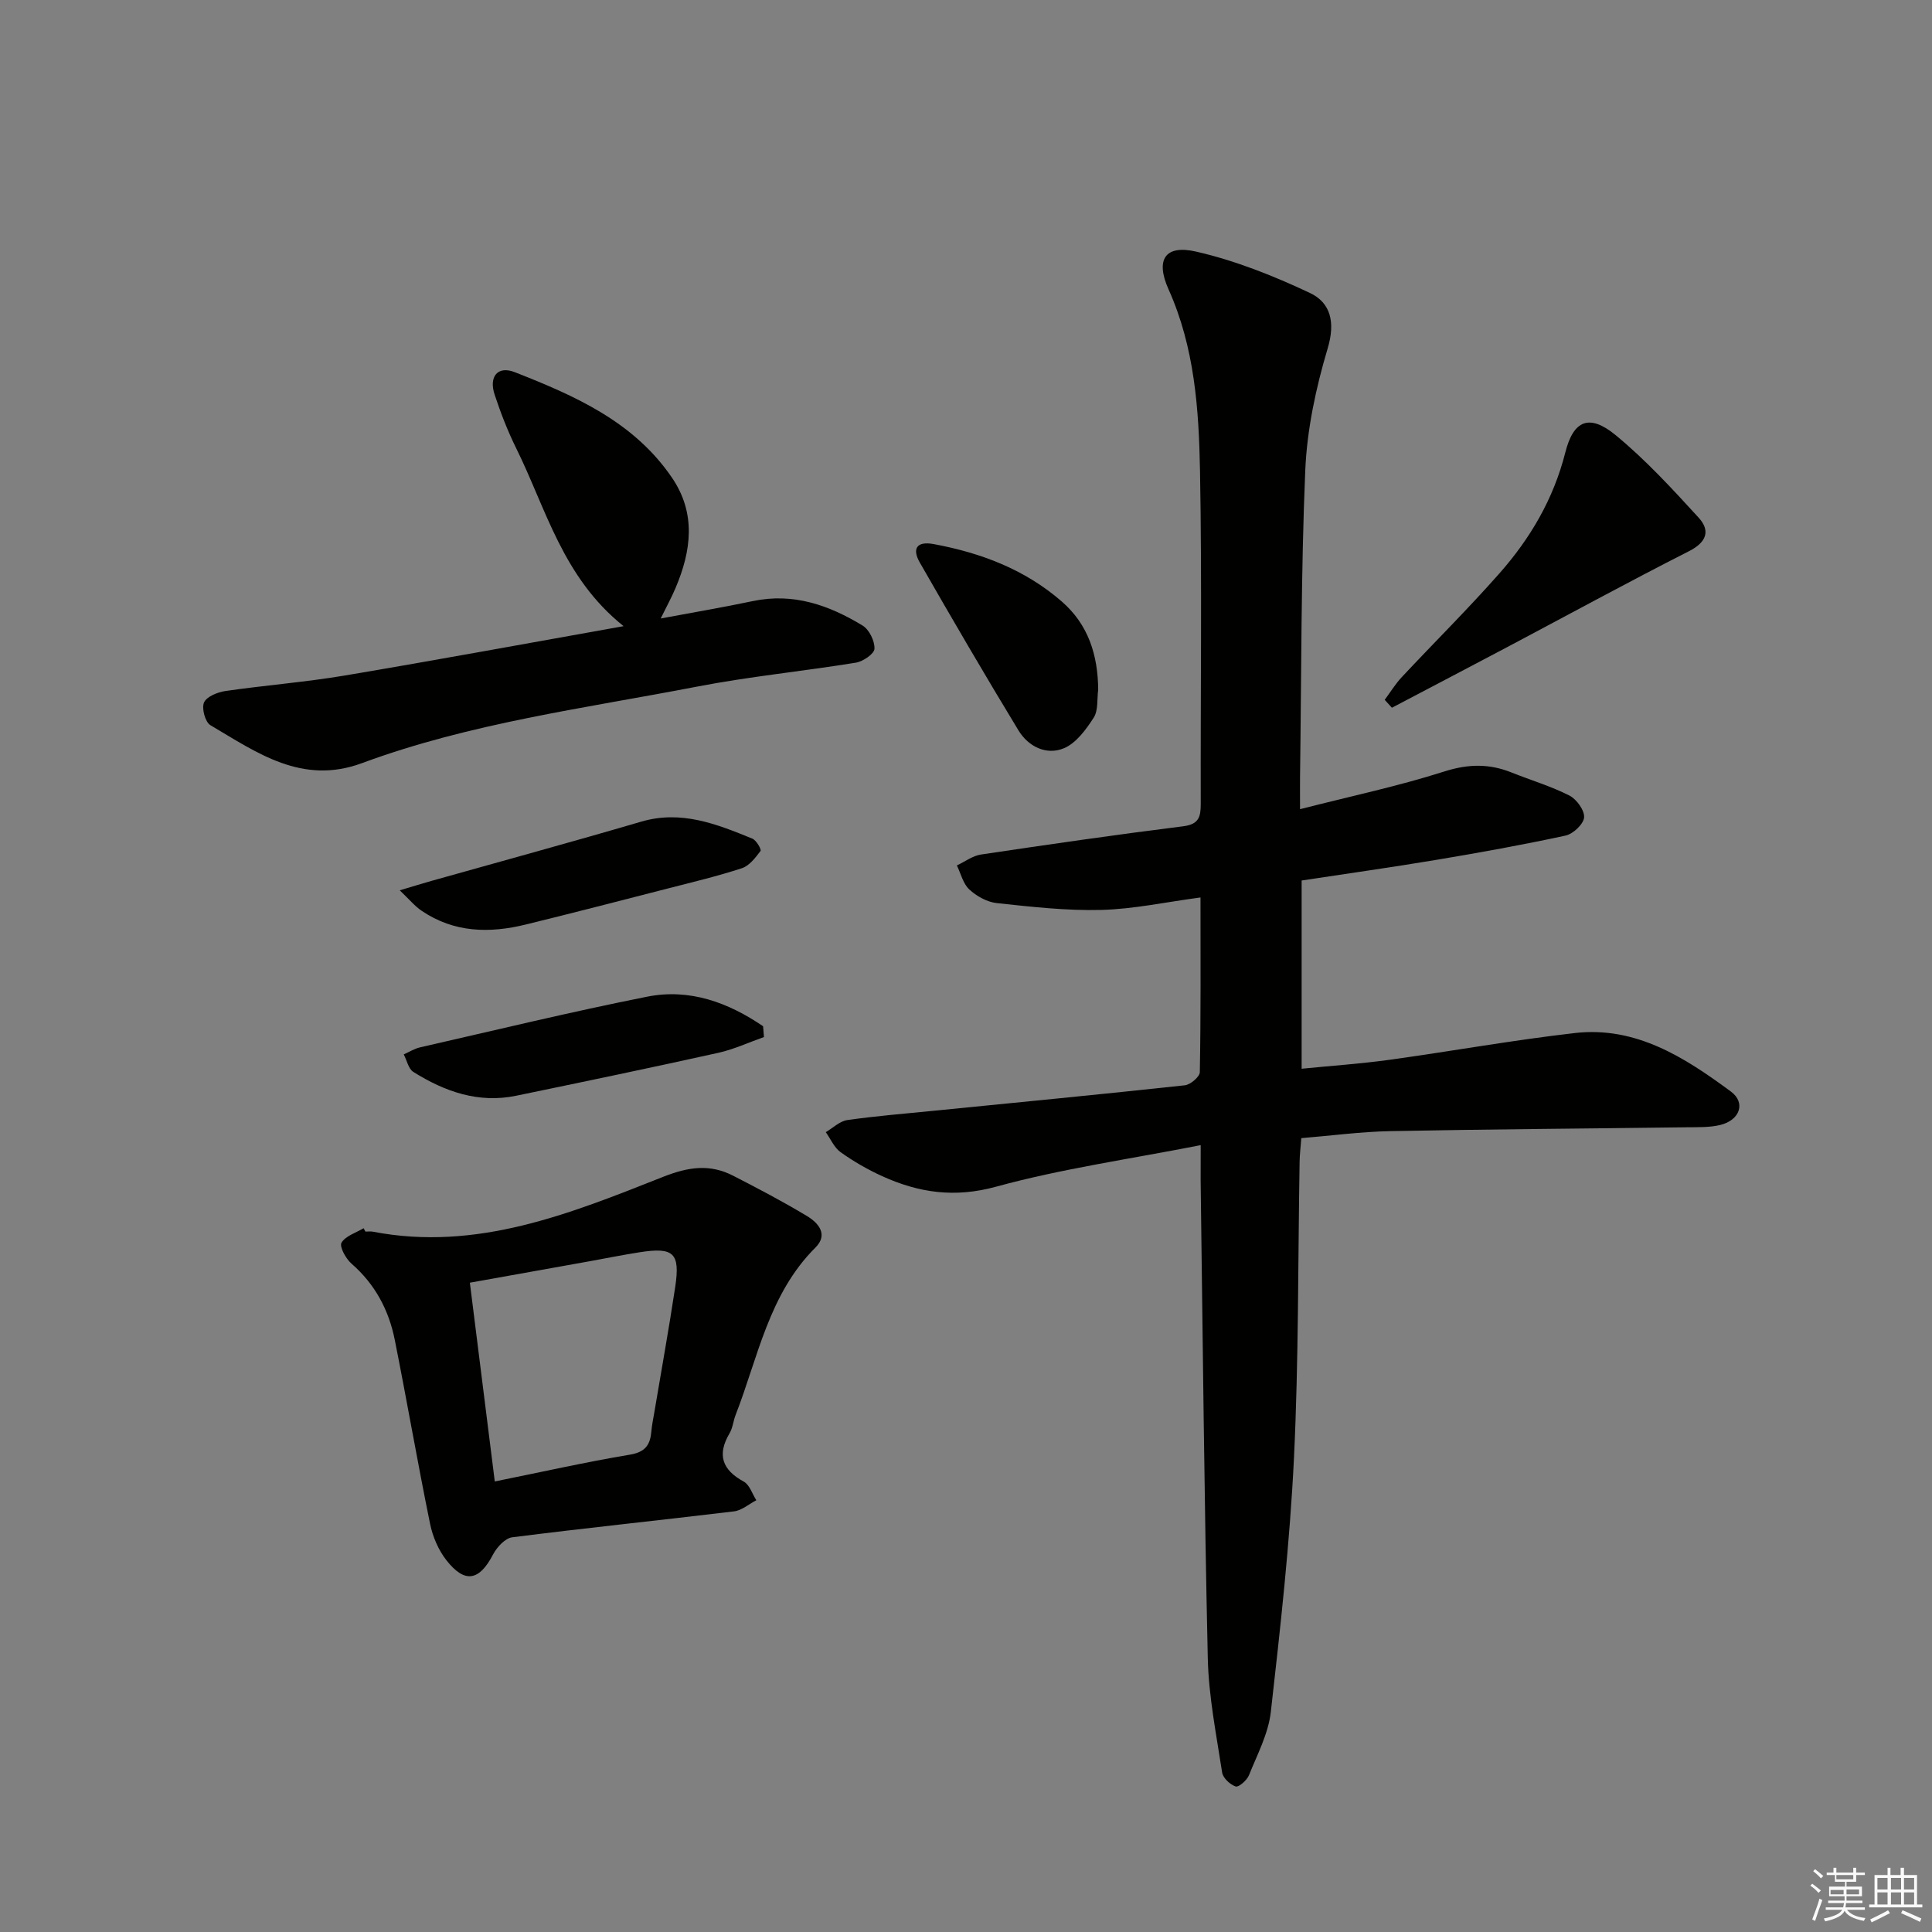 <svg enable-background="new 0 0 400 400" viewBox="0 0 400 400" xmlns="http://www.w3.org/2000/svg"><rect x="0" y="0" width="400" height="400" fill="#808080" stroke="none"/><g fill="#010100"><path d="m248.59 237.09c-14.83 2.91-28.83 4.89-42.36 8.6-8.58 2.36-16 1.26-23.57-2.17-3.01-1.37-5.93-3.05-8.62-4.97-1.33-.95-2.07-2.74-3.07-4.15 1.48-.87 2.88-2.27 4.45-2.5 5.91-.85 11.88-1.32 17.83-1.92 17.35-1.73 34.71-3.4 52.05-5.28 1.17-.13 3.09-1.76 3.11-2.72.22-11.8.14-23.61.14-36.17-7.16.95-13.81 2.4-20.5 2.58-7.21.19-14.47-.64-21.66-1.41-2-.21-4.18-1.42-5.69-2.81-1.3-1.19-1.76-3.29-2.59-4.99 1.66-.78 3.26-2 4.99-2.26 13.94-2.08 27.9-4.1 41.88-5.85 3.24-.41 3.62-1.95 3.62-4.61-.06-22.99.27-45.99-.15-68.97-.24-12.76-1.11-25.54-6.51-37.57-2.77-6.18-.72-9.29 5.65-7.84 8.12 1.85 16.05 5.01 23.61 8.57 4.29 2.02 5.3 6.06 3.69 11.45-2.44 8.18-4.29 16.8-4.65 25.3-.89 21.11-.79 42.27-1.08 63.41-.02 1.8 0 3.6 0 6.72 10.49-2.68 20.33-4.76 29.86-7.8 4.92-1.57 9.28-1.66 13.91.2 4 1.6 8.18 2.84 12 4.78 1.49.76 3.16 3.07 3.04 4.53-.11 1.39-2.28 3.42-3.84 3.76-8.89 1.92-17.86 3.54-26.84 5.04-9.15 1.53-18.35 2.82-27.8 4.26v38.97c6.11-.61 12.14-1.02 18.12-1.84 12.82-1.77 25.58-4.08 38.44-5.55 12.64-1.45 22.74 5.04 32.32 12.12 3.11 2.3 1.88 5.91-2.2 6.91-2.22.54-4.63.45-6.95.48-20.47.27-40.94.4-61.4.8-6.09.12-12.18.94-18.4 1.45-.14 1.92-.33 3.39-.35 4.86-.35 20.47-.18 40.96-1.17 61.4-.85 17.55-2.81 35.07-4.79 52.54-.51 4.49-2.8 8.81-4.53 13.11-.42 1.04-2.12 2.52-2.74 2.32-1.16-.38-2.63-1.75-2.81-2.89-1.2-7.86-2.79-15.75-2.97-23.65-.74-32.95-1.03-65.92-1.48-98.88-.01-1.96.01-3.94.01-7.36z"/><path d="m75.66 254.99c.5 0 1.01-.08 1.5.01 21.52 4.16 40.88-3.73 60.11-11.34 5.26-2.08 9.7-2.72 14.54-.23 5.16 2.65 10.31 5.35 15.27 8.34 2.35 1.41 4.46 3.82 1.75 6.52-9.67 9.63-11.88 22.73-16.54 34.69-.48 1.23-.58 2.65-1.24 3.76-2.63 4.47-1.54 7.57 2.95 10.02 1.2.66 1.74 2.53 2.59 3.85-1.53.79-3 2.1-4.6 2.3-15.31 1.85-30.65 3.43-45.94 5.37-1.47.19-3.17 2.04-3.96 3.54-2.85 5.47-5.83 6.09-9.65 1.23-1.67-2.12-2.86-4.91-3.4-7.57-2.59-12.67-4.78-25.41-7.31-38.09-1.23-6.17-4.09-11.53-8.96-15.77-1.17-1.02-2.53-3.51-2.07-4.32.82-1.41 2.98-2.05 4.58-3.01.12.24.25.47.38.7zm26.78 51.73c9.76-1.97 18.83-4.02 27.99-5.55 3.21-.54 4.19-2.05 4.43-4.83.11-1.32.39-2.62.61-3.92 1.45-8.66 3.02-17.3 4.33-25.99 1.05-7.02-.33-8.27-7.4-7.16-3.44.54-6.85 1.23-10.28 1.85-8.25 1.48-16.49 2.96-24.84 4.45 1.73 13.89 3.4 27.19 5.16 41.15z"/><path d="m129.11 129.64c-12.64-10.1-16.03-24.3-22.24-36.84-1.76-3.56-3.21-7.31-4.46-11.09-1.24-3.74.63-6.05 4.18-4.65 12.42 4.87 24.67 10.25 32.56 21.88 5.01 7.38 3.98 15.11.71 22.81-.82 1.94-1.84 3.8-3.07 6.3 6.79-1.27 12.96-2.31 19.07-3.6 8.38-1.77 15.78.84 22.72 5.06 1.38.83 2.54 3.2 2.47 4.81-.04 1.05-2.38 2.64-3.86 2.88-10.96 1.78-22.05 2.86-32.95 4.97-23.27 4.49-46.92 7.54-69.3 15.83-12.41 4.59-21.74-2.17-31.38-7.86-1.08-.64-1.85-3.5-1.32-4.7.54-1.22 2.79-2.13 4.41-2.37 8.2-1.19 16.49-1.83 24.66-3.2 18.93-3.18 37.8-6.67 57.8-10.23z"/><path d="m286.69 144.89c1.17-1.58 2.21-3.29 3.55-4.72 6.69-7.15 13.66-14.05 20.14-21.39 6.43-7.27 11.26-15.46 13.7-25.1 1.71-6.78 5.04-8.01 10.42-3.59 6.21 5.11 11.73 11.12 17.18 17.08 2.45 2.68 1.71 5.07-2 6.95-12.72 6.46-25.24 13.3-37.86 19.98-7.87 4.16-15.76 8.29-23.64 12.43-.5-.55-.99-1.1-1.49-1.64z"/><path d="m227.37 142.78c-.27 1.96.04 4.29-.93 5.8-1.58 2.46-3.63 5.27-6.15 6.33-3.67 1.53-7.4-.35-9.44-3.71-6.97-11.48-13.74-23.08-20.42-34.74-1.58-2.76-.76-4.49 2.9-3.81 9.78 1.82 18.82 5.23 26.45 11.84 5.58 4.84 7.52 11.13 7.59 18.29z"/><path d="m158.17 214.71c-3.14 1.1-6.21 2.54-9.43 3.26-13.93 3.09-27.9 6-41.87 8.89-7.81 1.62-14.8-.86-21.29-4.93-1.02-.64-1.34-2.39-1.99-3.63 1.13-.5 2.21-1.19 3.39-1.46 15.66-3.57 31.27-7.36 47.01-10.49 8.81-1.75 16.81 1.22 24 6.12.06.74.12 1.49.18 2.24z"/><path d="m82.76 184.33c2.89-.86 4.71-1.42 6.53-1.94 14.48-4.08 29-8.03 43.44-12.27 8.33-2.45 15.66.5 23.04 3.51.83.34 1.91 2.25 1.69 2.55-1.05 1.39-2.31 3.06-3.85 3.57-5.03 1.65-10.21 2.88-15.34 4.2-9.79 2.52-19.59 5.05-29.41 7.46-7.51 1.85-14.85 1.7-21.53-2.82-1.41-.93-2.53-2.32-4.57-4.26z"/></g><path d="m374.8 390.4.4-.4c.7.5 1.3 1 1.8 1.4l-.5.5c-.5-.6-1.1-1.1-1.7-1.5zm1 7.3-.6-.3c.5-1.4 1.1-2.8 1.5-4.3.2.1.4.2.6.3-.5 1.3-1 2.8-1.5 4.3zm-.4-10.3.4-.4c.4.3 1 .8 1.7 1.4l-.5.5c-.4-.5-1-1-1.6-1.5zm2.5.3h1.7v-1h.6v1h3.5v-1h.6v1h1.8v.5h-1.8v1.4h-2v1h3.2v2h-3.2v.9h3.3v.5h-3.4c0 .3-.1.6-.1.9h4v.5h-3.7c.7.9 1.9 1.5 3.8 1.7-.1.2-.2.4-.3.6-2.1-.4-3.5-1.1-4-2.1-.4 1-1.8 1.7-4 2.2-.1-.2-.2-.4-.3-.6 2.1-.4 3.4-1 3.8-1.8h-3.4v-.5h3.6c.1-.3.1-.6.2-.9h-3.3v-.5h3.4c0-.3 0-.6 0-.9h-3.2v-2h3.3v-1h-2.1v-1.4h-1.7v-.5zm1.1 3.5v1h2.7c0-.3 0-.4 0-.4 0-.1 0-.2 0-.2 0-.1 0-.2 0-.3h-2.7zm1.2-3v.9h3.5v-.9zm4.7 3h-2.6v.6.4h2.6z" fill="#fafafb"/><path d="m393.6 386.7h.6v1.5h2.7v6.1h1.1v.6h-11v-.6h1.1v-6.1h2.7v-1.5h.6v1.5h2.1v-1.5zm-2.7 8.8.4.6c-1.2.6-2.5 1.3-3.8 1.9-.1-.2-.2-.4-.3-.6 1.2-.6 2.5-1.2 3.7-1.9zm-2.2-6.7v2.4h2.1v-2.4zm0 3v2.5h2.1v-2.5zm2.8-3v2.4h2.1v-2.4zm0 3v2.5h2.1v-2.5zm6 6.1c-1.4-.7-2.7-1.3-3.9-1.8l.3-.6c1.5.6 2.7 1.2 3.9 1.7zm-1.2-9.1h-2.1v2.4h2.1zm-2.1 3v2.5h2.1v-2.5z" fill="#fafafb"/></svg>